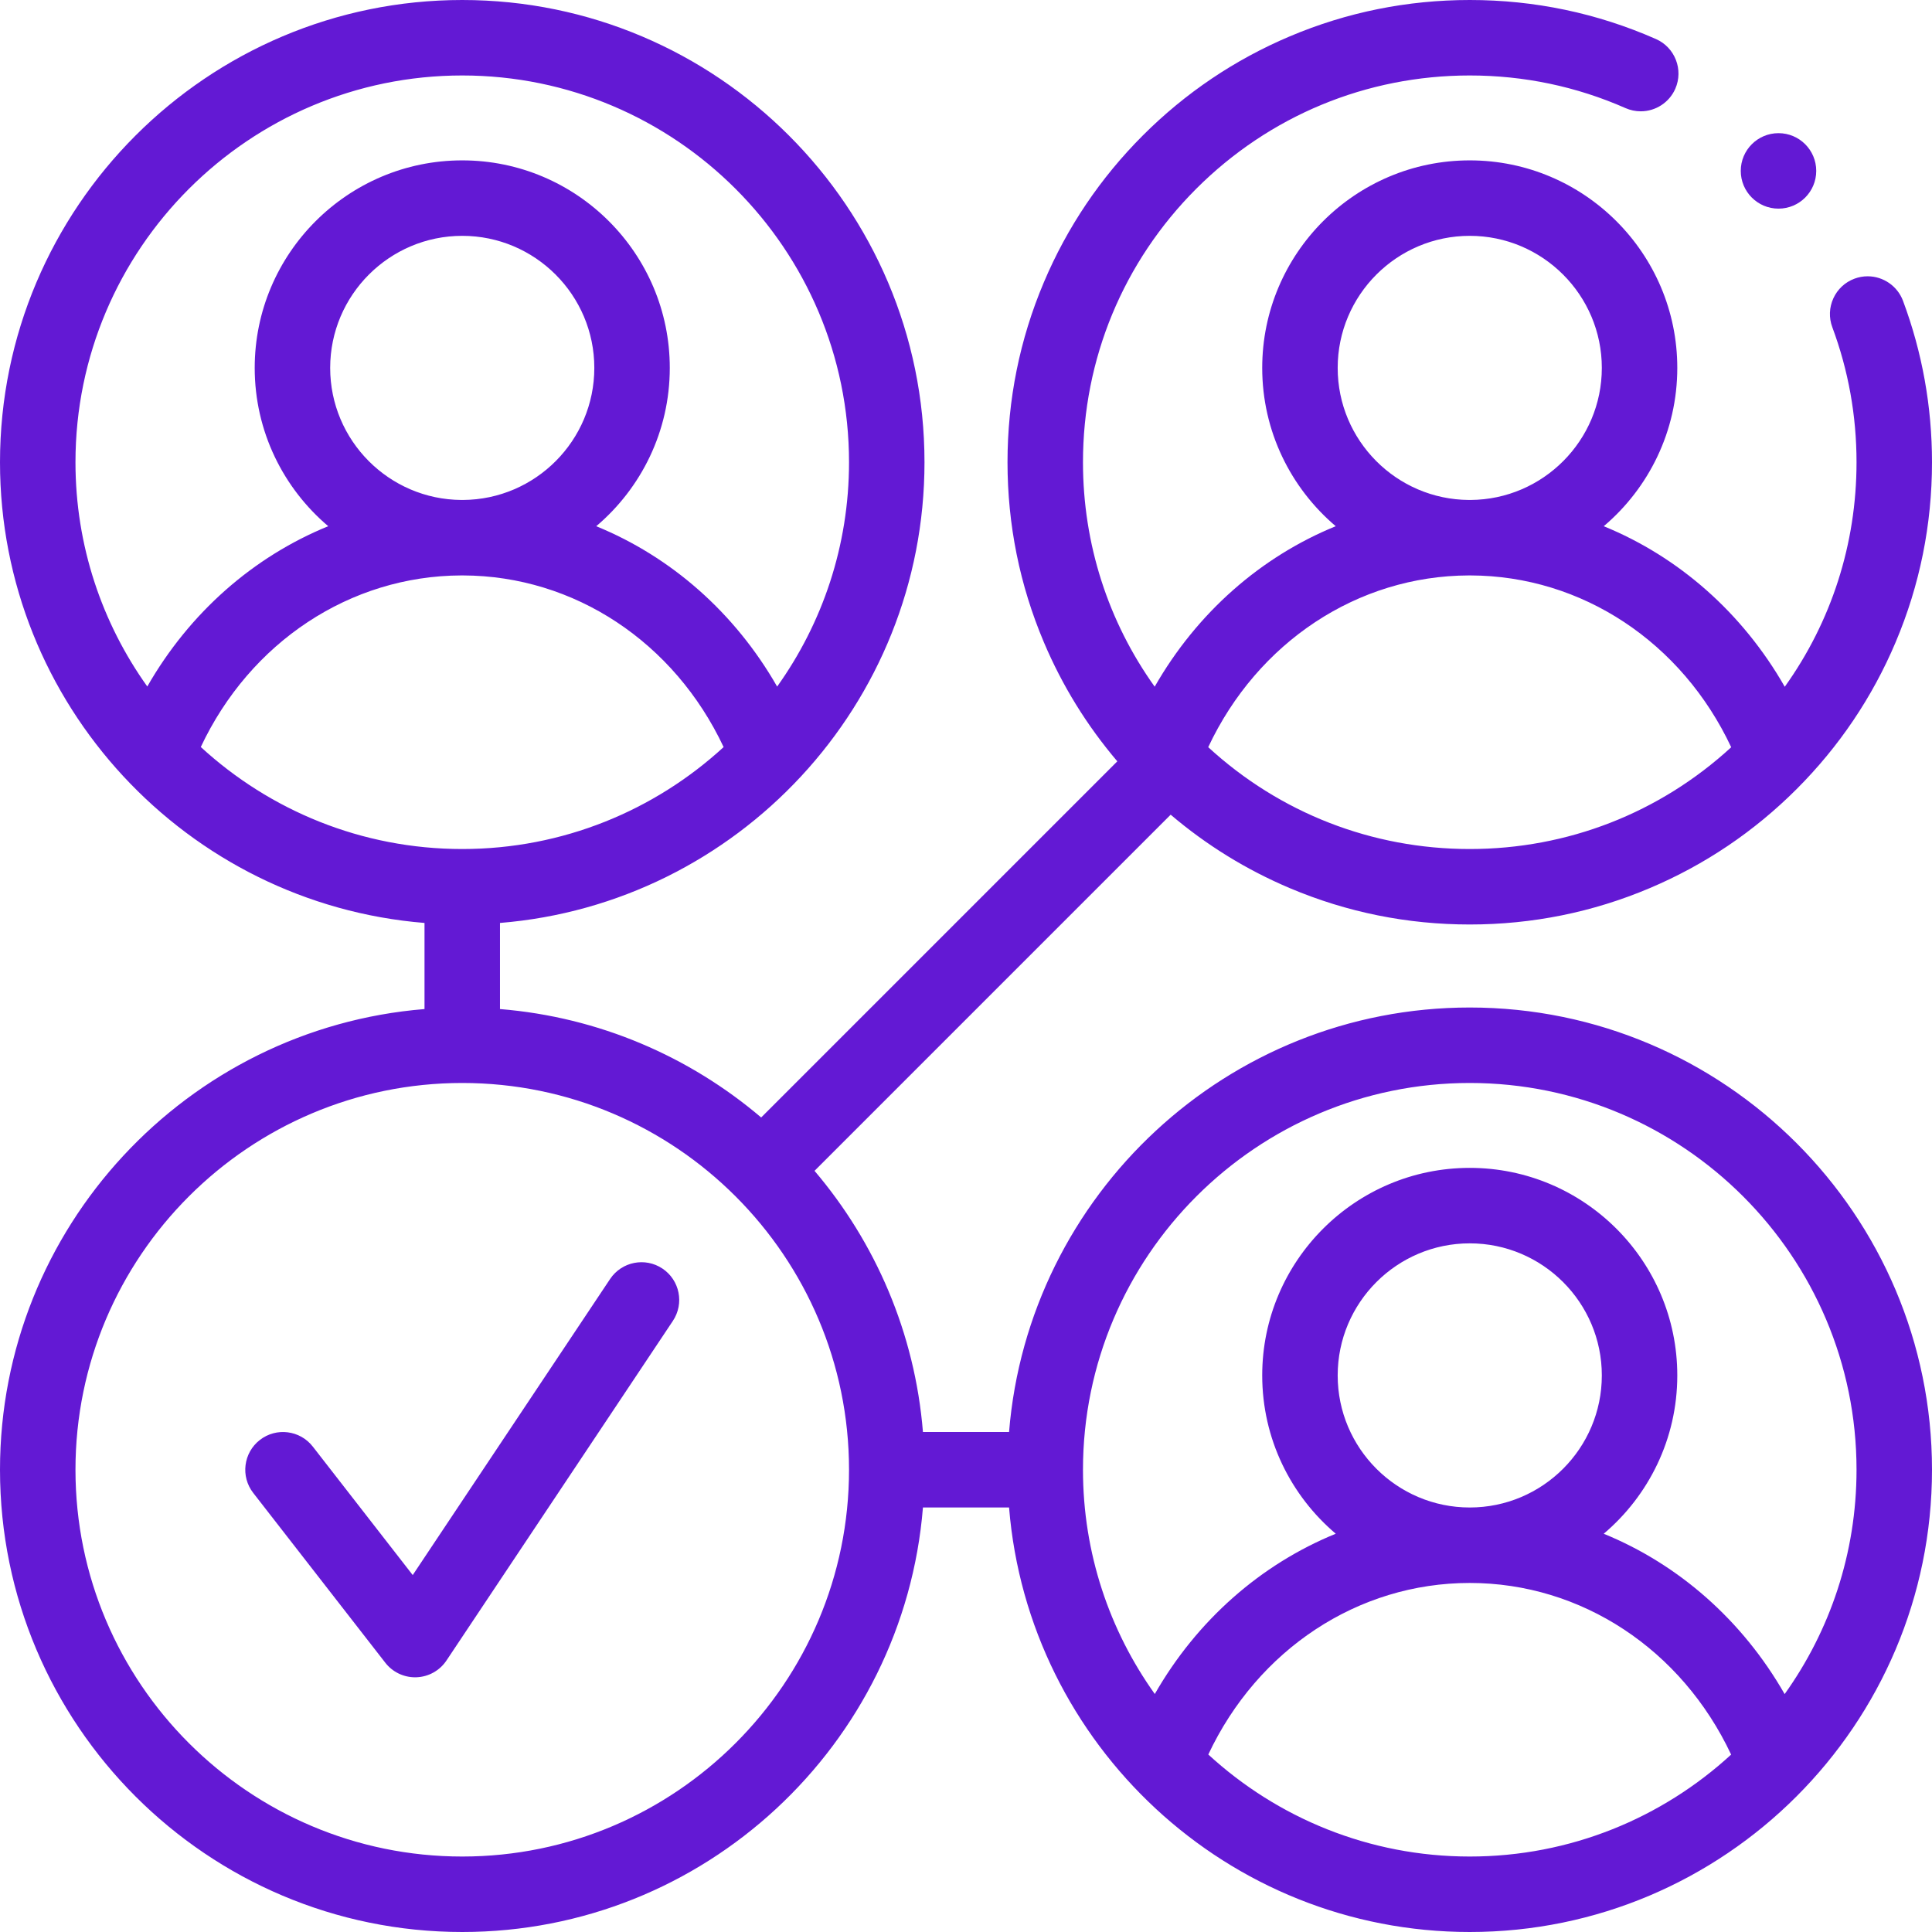 <?xml version="1.0" encoding="UTF-8"?> <svg xmlns="http://www.w3.org/2000/svg" width="512" height="512" viewBox="0 0 512 512" fill="none"> <path d="M389.5 267C325.32 267 272.516 316.613 267.41 379.5H244.59C242.457 353.226 231.996 329.273 215.859 310.284L310.241 215.901C319.723 223.966 330.304 230.5 341.819 235.369C356.92 241.76 372.96 245 389.5 245C406.04 245 422.08 241.76 437.18 235.37C451.77 229.2 464.87 220.37 476.12 209.12C487.37 197.87 496.2 184.77 502.37 170.18C508.76 155.08 512 139.04 512 122.5C512 107.79 509.42 93.39 504.319 79.73C502.87 75.83 499.099 73.22 494.95 73.22C493.76 73.22 492.59 73.43 491.46 73.85C488.96 74.78 486.97 76.63 485.859 79.06C484.75 81.49 484.649 84.21 485.58 86.71C489.84 98.14 492 110.18 492 122.5C492 144.133 485.328 164.745 472.979 182.001C461.783 162.41 444.875 147.568 425.008 139.454C436.919 129.358 444.5 114.301 444.5 97.5C444.5 67.173 419.827 42.5 389.5 42.5C359.173 42.5 334.5 67.173 334.5 97.5C334.5 114.297 342.077 129.351 353.984 139.448C334.114 147.557 317.203 162.394 306.005 181.98C293.666 164.727 287 144.124 287 122.5C287 95.13 297.67 69.39 317.02 50.02C336.39 30.67 362.13 20 389.5 20C403.859 20 417.75 22.91 430.78 28.65C432.059 29.21 433.42 29.5 434.809 29.5C438.769 29.5 442.37 27.16 443.969 23.53C446.189 18.48 443.889 12.57 438.849 10.35C423.26 3.48 406.67 0 389.52 0H389.5C372.96 0 356.92 3.24 341.819 9.63C327.229 15.8 314.13 24.63 302.88 35.88C291.63 47.13 282.8 60.23 276.63 74.82C270.24 89.92 267 105.96 267 122.5C267 139.04 270.24 155.08 276.63 170.18C281.5 181.695 288.033 192.277 296.099 201.759L201.717 296.142C182.727 280.005 158.775 269.544 132.501 267.411V244.59C195.387 239.484 245 186.68 245 122.5C245 54.953 190.047 0 122.5 0C54.953 0 0 54.953 0 122.5C0 186.68 49.613 239.484 112.5 244.59V267.411C49.613 272.516 0 325.32 0 389.5C0 457.047 54.953 512 122.5 512C186.68 512 239.484 462.387 244.59 399.5H267.411C272.516 462.387 325.32 512 389.5 512C457.047 512 512 457.047 512 389.5C512 321.953 457.047 267 389.5 267ZM354.5 97.5C354.5 78.201 370.201 62.5 389.5 62.5C408.799 62.5 424.5 78.201 424.5 97.5C424.5 116.728 408.913 132.379 389.712 132.495C389.638 132.495 389.564 132.491 389.49 132.491C389.419 132.491 389.349 132.495 389.279 132.495C370.082 132.374 354.5 116.725 354.5 97.5ZM389.28 152.494C389.354 152.494 389.426 152.5 389.5 152.5C389.571 152.5 389.641 152.495 389.711 152.495C419.263 152.583 445.74 170.233 458.789 198.027C439.819 215.444 415.396 225 389.5 225C363.596 225 339.155 215.437 320.19 198.009C333.243 170.222 359.724 152.578 389.28 152.494V152.494ZM87.5 97.5C87.5 78.201 103.201 62.5 122.5 62.5C141.799 62.5 157.5 78.201 157.5 97.5C157.5 116.728 141.913 132.379 122.712 132.495C122.638 132.495 122.564 132.491 122.49 132.491C122.419 132.491 122.349 132.495 122.279 132.495C103.082 132.374 87.5 116.725 87.5 97.5ZM122.5 152.5C122.571 152.5 122.641 152.495 122.711 152.495C152.248 152.583 178.712 170.214 191.767 197.983C173.511 214.749 149.182 225 122.5 225C95.808 225 71.47 214.741 53.212 197.963C66.273 170.202 92.74 152.578 122.28 152.494C122.354 152.495 122.426 152.5 122.5 152.5ZM122.5 20C179.019 20 225 65.981 225 122.5C225 144.647 217.938 165.174 205.95 181.952C194.754 162.385 177.858 147.561 158.008 139.454C169.919 129.357 177.5 114.301 177.5 97.5C177.5 67.173 152.827 42.5 122.5 42.5C92.173 42.5 67.5 67.173 67.5 97.5C67.5 114.297 75.077 129.351 86.984 139.448C67.131 147.55 50.233 162.369 39.033 181.93C27.055 165.156 20 144.637 20 122.5C20 65.981 65.981 20 122.5 20V20ZM122.5 492C65.981 492 20 446.019 20 389.5C20 332.981 65.981 287 122.5 287C179.019 287 225 332.981 225 389.5C225 446.019 179.019 492 122.5 492ZM320.212 464.963C333.303 437.142 359.863 419.5 389.49 419.5C419.118 419.5 445.68 437.15 458.767 464.982C440.512 481.749 416.182 492 389.5 492C362.808 492 338.47 481.741 320.212 464.963ZM389.5 399.5C370.201 399.5 354.5 383.799 354.5 364.5C354.5 345.201 370.201 329.5 389.5 329.5C408.799 329.5 424.5 345.201 424.5 364.5C424.5 383.799 408.799 399.5 389.5 399.5ZM472.95 448.953C461.754 429.387 444.855 414.565 425.002 406.46C436.917 396.363 444.5 381.304 444.5 364.5C444.5 334.173 419.827 309.5 389.5 309.5C359.173 309.5 334.5 334.173 334.5 364.5C334.5 381.301 342.08 396.356 353.99 406.453C334.134 414.553 317.233 429.37 306.033 448.93C294.055 432.156 287 411.637 287 389.5C287 332.981 332.981 287 389.5 287C446.019 287 492 332.981 492 389.5C492 411.647 484.938 432.175 472.95 448.953Z" fill="#6319D4"></path> <path d="M175.547 336.18C170.952 333.117 164.744 334.358 161.68 338.953L109.376 417.409L82.894 383.361C79.502 379.001 73.22 378.216 68.861 381.607C64.501 384.998 63.716 391.28 67.107 395.64L102.107 440.64C104.005 443.081 106.921 444.501 110 444.501C110.122 444.501 110.244 444.499 110.366 444.494C113.578 444.377 116.538 442.723 118.321 440.048L178.321 350.048C181.384 345.452 180.142 339.243 175.547 336.18Z" fill="#6319D4"></path> <path d="M471.321 55.29C476.844 55.29 481.321 50.813 481.321 45.29C481.321 39.767 476.844 35.29 471.321 35.29C465.798 35.29 461.321 39.767 461.321 45.29C461.321 50.813 465.798 55.29 471.321 55.29Z" fill="#6319D4"></path> </svg> 